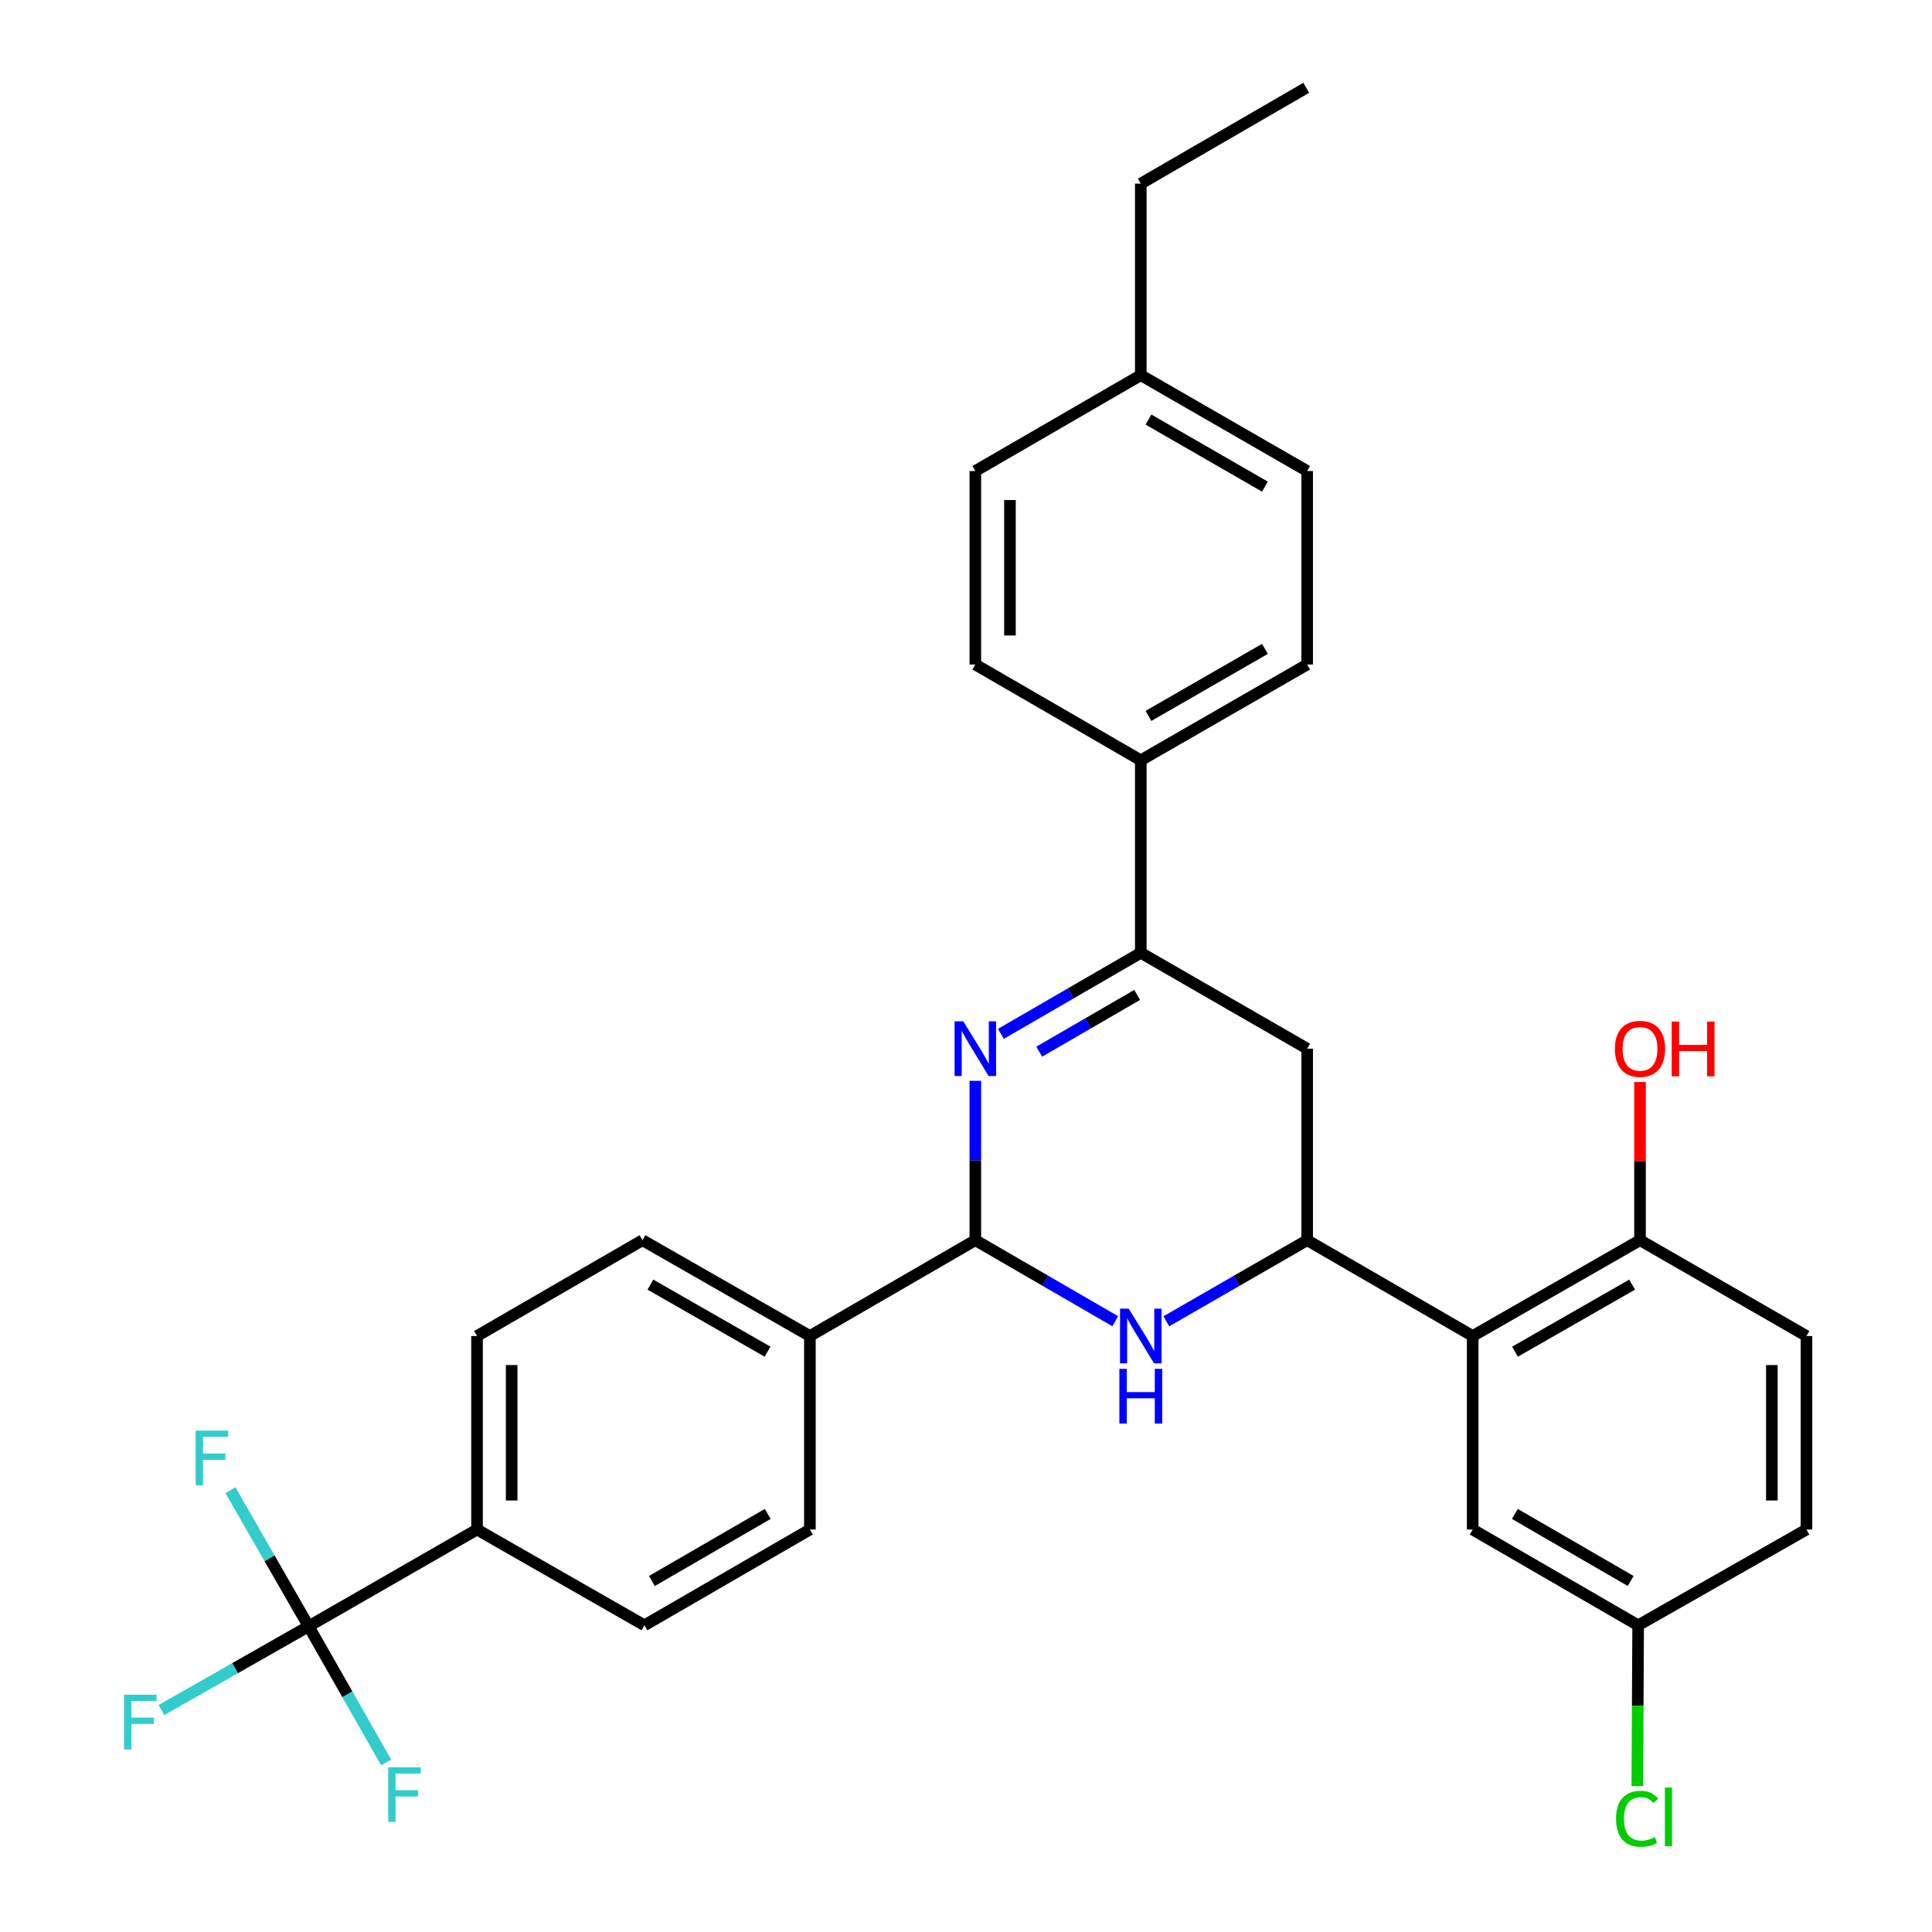 <?xml version='1.0' encoding='iso-8859-1'?>
<svg version='1.1' baseProfile='full'
              xmlns='http://www.w3.org/2000/svg'
                      xmlns:rdkit='http://www.rdkit.org/xml'
                      xmlns:xlink='http://www.w3.org/1999/xlink'
                  xml:space='preserve'
width='1000px' height='1000px' viewBox='0 0 1000 1000'>
<!-- END OF HEADER -->
<rect style='opacity:1.0;fill:#FFFFFF;stroke:none' width='1000' height='1000' x='0' y='0'> </rect>
<path class='bond-1' d='M 504.832,559.428 L 504.832,600.678' style='fill:none;fill-rule:evenodd;stroke:#0000FF;stroke-width:6px;stroke-linecap:butt;stroke-linejoin:miter;stroke-opacity:1' />
<path class='bond-1' d='M 504.832,600.678 L 504.832,641.927' style='fill:none;fill-rule:evenodd;stroke:#000000;stroke-width:6px;stroke-linecap:butt;stroke-linejoin:miter;stroke-opacity:1' />
<path class='bond-3' d='M 518.046,535.135 L 554.258,514.156' style='fill:none;fill-rule:evenodd;stroke:#0000FF;stroke-width:6px;stroke-linecap:butt;stroke-linejoin:miter;stroke-opacity:1' />
<path class='bond-3' d='M 554.258,514.156 L 590.47,493.177' style='fill:none;fill-rule:evenodd;stroke:#000000;stroke-width:6px;stroke-linecap:butt;stroke-linejoin:miter;stroke-opacity:1' />
<path class='bond-3' d='M 537.892,544.345 L 563.24,529.66' style='fill:none;fill-rule:evenodd;stroke:#0000FF;stroke-width:6px;stroke-linecap:butt;stroke-linejoin:miter;stroke-opacity:1' />
<path class='bond-3' d='M 563.24,529.66 L 588.589,514.975' style='fill:none;fill-rule:evenodd;stroke:#000000;stroke-width:6px;stroke-linecap:butt;stroke-linejoin:miter;stroke-opacity:1' />
<path class='bond-0' d='M 577.256,683.868 L 541.044,662.897' style='fill:none;fill-rule:evenodd;stroke:#0000FF;stroke-width:6px;stroke-linecap:butt;stroke-linejoin:miter;stroke-opacity:1' />
<path class='bond-0' d='M 541.044,662.897 L 504.832,641.927' style='fill:none;fill-rule:evenodd;stroke:#000000;stroke-width:6px;stroke-linecap:butt;stroke-linejoin:miter;stroke-opacity:1' />
<path class='bond-31' d='M 603.694,683.904 L 640.14,662.915' style='fill:none;fill-rule:evenodd;stroke:#0000FF;stroke-width:6px;stroke-linecap:butt;stroke-linejoin:miter;stroke-opacity:1' />
<path class='bond-31' d='M 640.14,662.915 L 676.586,641.927' style='fill:none;fill-rule:evenodd;stroke:#000000;stroke-width:6px;stroke-linecap:butt;stroke-linejoin:miter;stroke-opacity:1' />
<path class='bond-8' d='M 504.832,641.927 L 419.193,691.52' style='fill:none;fill-rule:evenodd;stroke:#000000;stroke-width:6px;stroke-linecap:butt;stroke-linejoin:miter;stroke-opacity:1' />
<path class='bond-2' d='M 676.586,641.927 L 676.586,542.79' style='fill:none;fill-rule:evenodd;stroke:#000000;stroke-width:6px;stroke-linecap:butt;stroke-linejoin:miter;stroke-opacity:1' />
<path class='bond-4' d='M 676.586,641.927 L 762.264,691.52' style='fill:none;fill-rule:evenodd;stroke:#000000;stroke-width:6px;stroke-linecap:butt;stroke-linejoin:miter;stroke-opacity:1' />
<path class='bond-6' d='M 590.47,493.177 L 676.586,542.79' style='fill:none;fill-rule:evenodd;stroke:#000000;stroke-width:6px;stroke-linecap:butt;stroke-linejoin:miter;stroke-opacity:1' />
<path class='bond-9' d='M 590.47,493.177 L 590.47,393.523' style='fill:none;fill-rule:evenodd;stroke:#000000;stroke-width:6px;stroke-linecap:butt;stroke-linejoin:miter;stroke-opacity:1' />
<path class='bond-10' d='M 762.264,691.52 L 848.868,641.927' style='fill:none;fill-rule:evenodd;stroke:#000000;stroke-width:6px;stroke-linecap:butt;stroke-linejoin:miter;stroke-opacity:1' />
<path class='bond-10' d='M 784.159,699.63 L 844.782,664.915' style='fill:none;fill-rule:evenodd;stroke:#000000;stroke-width:6px;stroke-linecap:butt;stroke-linejoin:miter;stroke-opacity:1' />
<path class='bond-11' d='M 762.264,691.52 L 762.264,791.682' style='fill:none;fill-rule:evenodd;stroke:#000000;stroke-width:6px;stroke-linecap:butt;stroke-linejoin:miter;stroke-opacity:1' />
<path class='bond-5' d='M 159.75,841.773 L 246.911,791.682' style='fill:none;fill-rule:evenodd;stroke:#000000;stroke-width:6px;stroke-linecap:butt;stroke-linejoin:miter;stroke-opacity:1' />
<path class='bond-16' d='M 159.75,841.773 L 139.513,806.548' style='fill:none;fill-rule:evenodd;stroke:#000000;stroke-width:6px;stroke-linecap:butt;stroke-linejoin:miter;stroke-opacity:1' />
<path class='bond-16' d='M 139.513,806.548 L 119.277,771.323' style='fill:none;fill-rule:evenodd;stroke:#33CCCC;stroke-width:6px;stroke-linecap:butt;stroke-linejoin:miter;stroke-opacity:1' />
<path class='bond-17' d='M 159.75,841.773 L 121.652,863.451' style='fill:none;fill-rule:evenodd;stroke:#000000;stroke-width:6px;stroke-linecap:butt;stroke-linejoin:miter;stroke-opacity:1' />
<path class='bond-17' d='M 121.652,863.451 L 83.554,885.129' style='fill:none;fill-rule:evenodd;stroke:#33CCCC;stroke-width:6px;stroke-linecap:butt;stroke-linejoin:miter;stroke-opacity:1' />
<path class='bond-18' d='M 159.75,841.773 L 179.811,877.005' style='fill:none;fill-rule:evenodd;stroke:#000000;stroke-width:6px;stroke-linecap:butt;stroke-linejoin:miter;stroke-opacity:1' />
<path class='bond-18' d='M 179.811,877.005 L 199.873,912.238' style='fill:none;fill-rule:evenodd;stroke:#33CCCC;stroke-width:6px;stroke-linecap:butt;stroke-linejoin:miter;stroke-opacity:1' />
<path class='bond-7' d='M 246.911,791.682 L 246.911,691.52' style='fill:none;fill-rule:evenodd;stroke:#000000;stroke-width:6px;stroke-linecap:butt;stroke-linejoin:miter;stroke-opacity:1' />
<path class='bond-7' d='M 264.829,776.657 L 264.829,706.544' style='fill:none;fill-rule:evenodd;stroke:#000000;stroke-width:6px;stroke-linecap:butt;stroke-linejoin:miter;stroke-opacity:1' />
<path class='bond-32' d='M 246.911,791.682 L 333.555,841.255' style='fill:none;fill-rule:evenodd;stroke:#000000;stroke-width:6px;stroke-linecap:butt;stroke-linejoin:miter;stroke-opacity:1' />
<path class='bond-14' d='M 419.193,691.52 L 419.193,791.682' style='fill:none;fill-rule:evenodd;stroke:#000000;stroke-width:6px;stroke-linecap:butt;stroke-linejoin:miter;stroke-opacity:1' />
<path class='bond-15' d='M 419.193,691.52 L 332.55,641.927' style='fill:none;fill-rule:evenodd;stroke:#000000;stroke-width:6px;stroke-linecap:butt;stroke-linejoin:miter;stroke-opacity:1' />
<path class='bond-15' d='M 397.296,699.632 L 336.645,664.916' style='fill:none;fill-rule:evenodd;stroke:#000000;stroke-width:6px;stroke-linecap:butt;stroke-linejoin:miter;stroke-opacity:1' />
<path class='bond-19' d='M 590.47,393.523 L 676.586,343.949' style='fill:none;fill-rule:evenodd;stroke:#000000;stroke-width:6px;stroke-linecap:butt;stroke-linejoin:miter;stroke-opacity:1' />
<path class='bond-19' d='M 594.448,370.558 L 654.73,335.857' style='fill:none;fill-rule:evenodd;stroke:#000000;stroke-width:6px;stroke-linecap:butt;stroke-linejoin:miter;stroke-opacity:1' />
<path class='bond-20' d='M 590.47,393.523 L 504.832,343.949' style='fill:none;fill-rule:evenodd;stroke:#000000;stroke-width:6px;stroke-linecap:butt;stroke-linejoin:miter;stroke-opacity:1' />
<path class='bond-21' d='M 848.868,641.927 L 935.024,691.52' style='fill:none;fill-rule:evenodd;stroke:#000000;stroke-width:6px;stroke-linecap:butt;stroke-linejoin:miter;stroke-opacity:1' />
<path class='bond-26' d='M 848.868,641.927 L 848.868,600.978' style='fill:none;fill-rule:evenodd;stroke:#000000;stroke-width:6px;stroke-linecap:butt;stroke-linejoin:miter;stroke-opacity:1' />
<path class='bond-26' d='M 848.868,600.978 L 848.868,560.028' style='fill:none;fill-rule:evenodd;stroke:#FF0000;stroke-width:6px;stroke-linecap:butt;stroke-linejoin:miter;stroke-opacity:1' />
<path class='bond-22' d='M 762.264,791.682 L 847.903,841.255' style='fill:none;fill-rule:evenodd;stroke:#000000;stroke-width:6px;stroke-linecap:butt;stroke-linejoin:miter;stroke-opacity:1' />
<path class='bond-22' d='M 784.087,783.61 L 844.034,818.312' style='fill:none;fill-rule:evenodd;stroke:#000000;stroke-width:6px;stroke-linecap:butt;stroke-linejoin:miter;stroke-opacity:1' />
<path class='bond-12' d='M 333.555,841.255 L 419.193,791.682' style='fill:none;fill-rule:evenodd;stroke:#000000;stroke-width:6px;stroke-linecap:butt;stroke-linejoin:miter;stroke-opacity:1' />
<path class='bond-12' d='M 337.424,818.312 L 397.371,783.61' style='fill:none;fill-rule:evenodd;stroke:#000000;stroke-width:6px;stroke-linecap:butt;stroke-linejoin:miter;stroke-opacity:1' />
<path class='bond-13' d='M 246.911,691.52 L 332.55,641.927' style='fill:none;fill-rule:evenodd;stroke:#000000;stroke-width:6px;stroke-linecap:butt;stroke-linejoin:miter;stroke-opacity:1' />
<path class='bond-24' d='M 676.586,343.949 L 676.586,243.797' style='fill:none;fill-rule:evenodd;stroke:#000000;stroke-width:6px;stroke-linecap:butt;stroke-linejoin:miter;stroke-opacity:1' />
<path class='bond-25' d='M 504.832,343.949 L 504.832,243.797' style='fill:none;fill-rule:evenodd;stroke:#000000;stroke-width:6px;stroke-linecap:butt;stroke-linejoin:miter;stroke-opacity:1' />
<path class='bond-25' d='M 522.75,328.927 L 522.75,258.82' style='fill:none;fill-rule:evenodd;stroke:#000000;stroke-width:6px;stroke-linecap:butt;stroke-linejoin:miter;stroke-opacity:1' />
<path class='bond-34' d='M 935.024,691.52 L 935.024,791.682' style='fill:none;fill-rule:evenodd;stroke:#000000;stroke-width:6px;stroke-linecap:butt;stroke-linejoin:miter;stroke-opacity:1' />
<path class='bond-34' d='M 917.106,706.544 L 917.106,776.657' style='fill:none;fill-rule:evenodd;stroke:#000000;stroke-width:6px;stroke-linecap:butt;stroke-linejoin:miter;stroke-opacity:1' />
<path class='bond-23' d='M 847.903,841.255 L 935.024,791.682' style='fill:none;fill-rule:evenodd;stroke:#000000;stroke-width:6px;stroke-linecap:butt;stroke-linejoin:miter;stroke-opacity:1' />
<path class='bond-27' d='M 847.903,841.255 L 847.686,882.869' style='fill:none;fill-rule:evenodd;stroke:#000000;stroke-width:6px;stroke-linecap:butt;stroke-linejoin:miter;stroke-opacity:1' />
<path class='bond-27' d='M 847.686,882.869 L 847.468,924.482' style='fill:none;fill-rule:evenodd;stroke:#00CC00;stroke-width:6px;stroke-linecap:butt;stroke-linejoin:miter;stroke-opacity:1' />
<path class='bond-33' d='M 676.586,243.797 L 590.47,194.194' style='fill:none;fill-rule:evenodd;stroke:#000000;stroke-width:6px;stroke-linecap:butt;stroke-linejoin:miter;stroke-opacity:1' />
<path class='bond-33' d='M 654.726,251.884 L 594.444,217.161' style='fill:none;fill-rule:evenodd;stroke:#000000;stroke-width:6px;stroke-linecap:butt;stroke-linejoin:miter;stroke-opacity:1' />
<path class='bond-28' d='M 504.832,243.797 L 590.47,194.194' style='fill:none;fill-rule:evenodd;stroke:#000000;stroke-width:6px;stroke-linecap:butt;stroke-linejoin:miter;stroke-opacity:1' />
<path class='bond-29' d='M 590.47,194.194 L 590.47,95.048' style='fill:none;fill-rule:evenodd;stroke:#000000;stroke-width:6px;stroke-linecap:butt;stroke-linejoin:miter;stroke-opacity:1' />
<path class='bond-30' d='M 590.47,95.048 L 676.108,45.455' style='fill:none;fill-rule:evenodd;stroke:#000000;stroke-width:6px;stroke-linecap:butt;stroke-linejoin:miter;stroke-opacity:1' />
<path  class='atom-0' d='M 498.572 528.63
L 507.852 543.63
Q 508.772 545.11, 510.252 547.79
Q 511.732 550.47, 511.812 550.63
L 511.812 528.63
L 515.572 528.63
L 515.572 556.95
L 511.692 556.95
L 501.732 540.55
Q 500.572 538.63, 499.332 536.43
Q 498.132 534.23, 497.772 533.55
L 497.772 556.95
L 494.092 556.95
L 494.092 528.63
L 498.572 528.63
' fill='#0000FF'/>
<path  class='atom-1' d='M 584.21 677.36
L 593.49 692.36
Q 594.41 693.84, 595.89 696.52
Q 597.37 699.2, 597.45 699.36
L 597.45 677.36
L 601.21 677.36
L 601.21 705.68
L 597.33 705.68
L 587.37 689.28
Q 586.21 687.36, 584.97 685.16
Q 583.77 682.96, 583.41 682.28
L 583.41 705.68
L 579.73 705.68
L 579.73 677.36
L 584.21 677.36
' fill='#0000FF'/>
<path  class='atom-1' d='M 579.39 708.512
L 583.23 708.512
L 583.23 720.552
L 597.71 720.552
L 597.71 708.512
L 601.55 708.512
L 601.55 736.832
L 597.71 736.832
L 597.71 723.752
L 583.23 723.752
L 583.23 736.832
L 579.39 736.832
L 579.39 708.512
' fill='#0000FF'/>
<path  class='atom-17' d='M 101.279 740.491
L 118.119 740.491
L 118.119 743.731
L 105.079 743.731
L 105.079 752.331
L 116.679 752.331
L 116.679 755.611
L 105.079 755.611
L 105.079 768.811
L 101.279 768.811
L 101.279 740.491
' fill='#33CCCC'/>
<path  class='atom-18' d='M 64.208 877.186
L 81.048 877.186
L 81.048 880.426
L 68.008 880.426
L 68.008 889.026
L 79.608 889.026
L 79.608 892.306
L 68.008 892.306
L 68.008 905.506
L 64.208 905.506
L 64.208 877.186
' fill='#33CCCC'/>
<path  class='atom-19' d='M 200.943 914.744
L 217.783 914.744
L 217.783 917.984
L 204.743 917.984
L 204.743 926.584
L 216.343 926.584
L 216.343 929.864
L 204.743 929.864
L 204.743 943.064
L 200.943 943.064
L 200.943 914.744
' fill='#33CCCC'/>
<path  class='atom-27' d='M 835.868 542.87
Q 835.868 536.07, 839.228 532.27
Q 842.588 528.47, 848.868 528.47
Q 855.148 528.47, 858.508 532.27
Q 861.868 536.07, 861.868 542.87
Q 861.868 549.75, 858.468 553.67
Q 855.068 557.55, 848.868 557.55
Q 842.628 557.55, 839.228 553.67
Q 835.868 549.79, 835.868 542.87
M 848.868 554.35
Q 853.188 554.35, 855.508 551.47
Q 857.868 548.55, 857.868 542.87
Q 857.868 537.31, 855.508 534.51
Q 853.188 531.67, 848.868 531.67
Q 844.548 531.67, 842.188 534.47
Q 839.868 537.27, 839.868 542.87
Q 839.868 548.59, 842.188 551.47
Q 844.548 554.35, 848.868 554.35
' fill='#FF0000'/>
<path  class='atom-27' d='M 865.268 528.79
L 869.108 528.79
L 869.108 540.83
L 883.588 540.83
L 883.588 528.79
L 887.428 528.79
L 887.428 557.11
L 883.588 557.11
L 883.588 544.03
L 869.108 544.03
L 869.108 557.11
L 865.268 557.11
L 865.268 528.79
' fill='#FF0000'/>
<path  class='atom-28' d='M 836.465 941.402
Q 836.465 934.362, 839.745 930.682
Q 843.065 926.962, 849.345 926.962
Q 855.185 926.962, 858.305 931.082
L 855.665 933.242
Q 853.385 930.242, 849.345 930.242
Q 845.065 930.242, 842.785 933.122
Q 840.545 935.962, 840.545 941.402
Q 840.545 947.002, 842.865 949.882
Q 845.225 952.762, 849.785 952.762
Q 852.905 952.762, 856.545 950.882
L 857.665 953.882
Q 856.185 954.842, 853.945 955.402
Q 851.705 955.962, 849.225 955.962
Q 843.065 955.962, 839.745 952.202
Q 836.465 948.442, 836.465 941.402
' fill='#00CC00'/>
<path  class='atom-28' d='M 861.745 925.242
L 865.425 925.242
L 865.425 955.602
L 861.745 955.602
L 861.745 925.242
' fill='#00CC00'/>
</svg>
